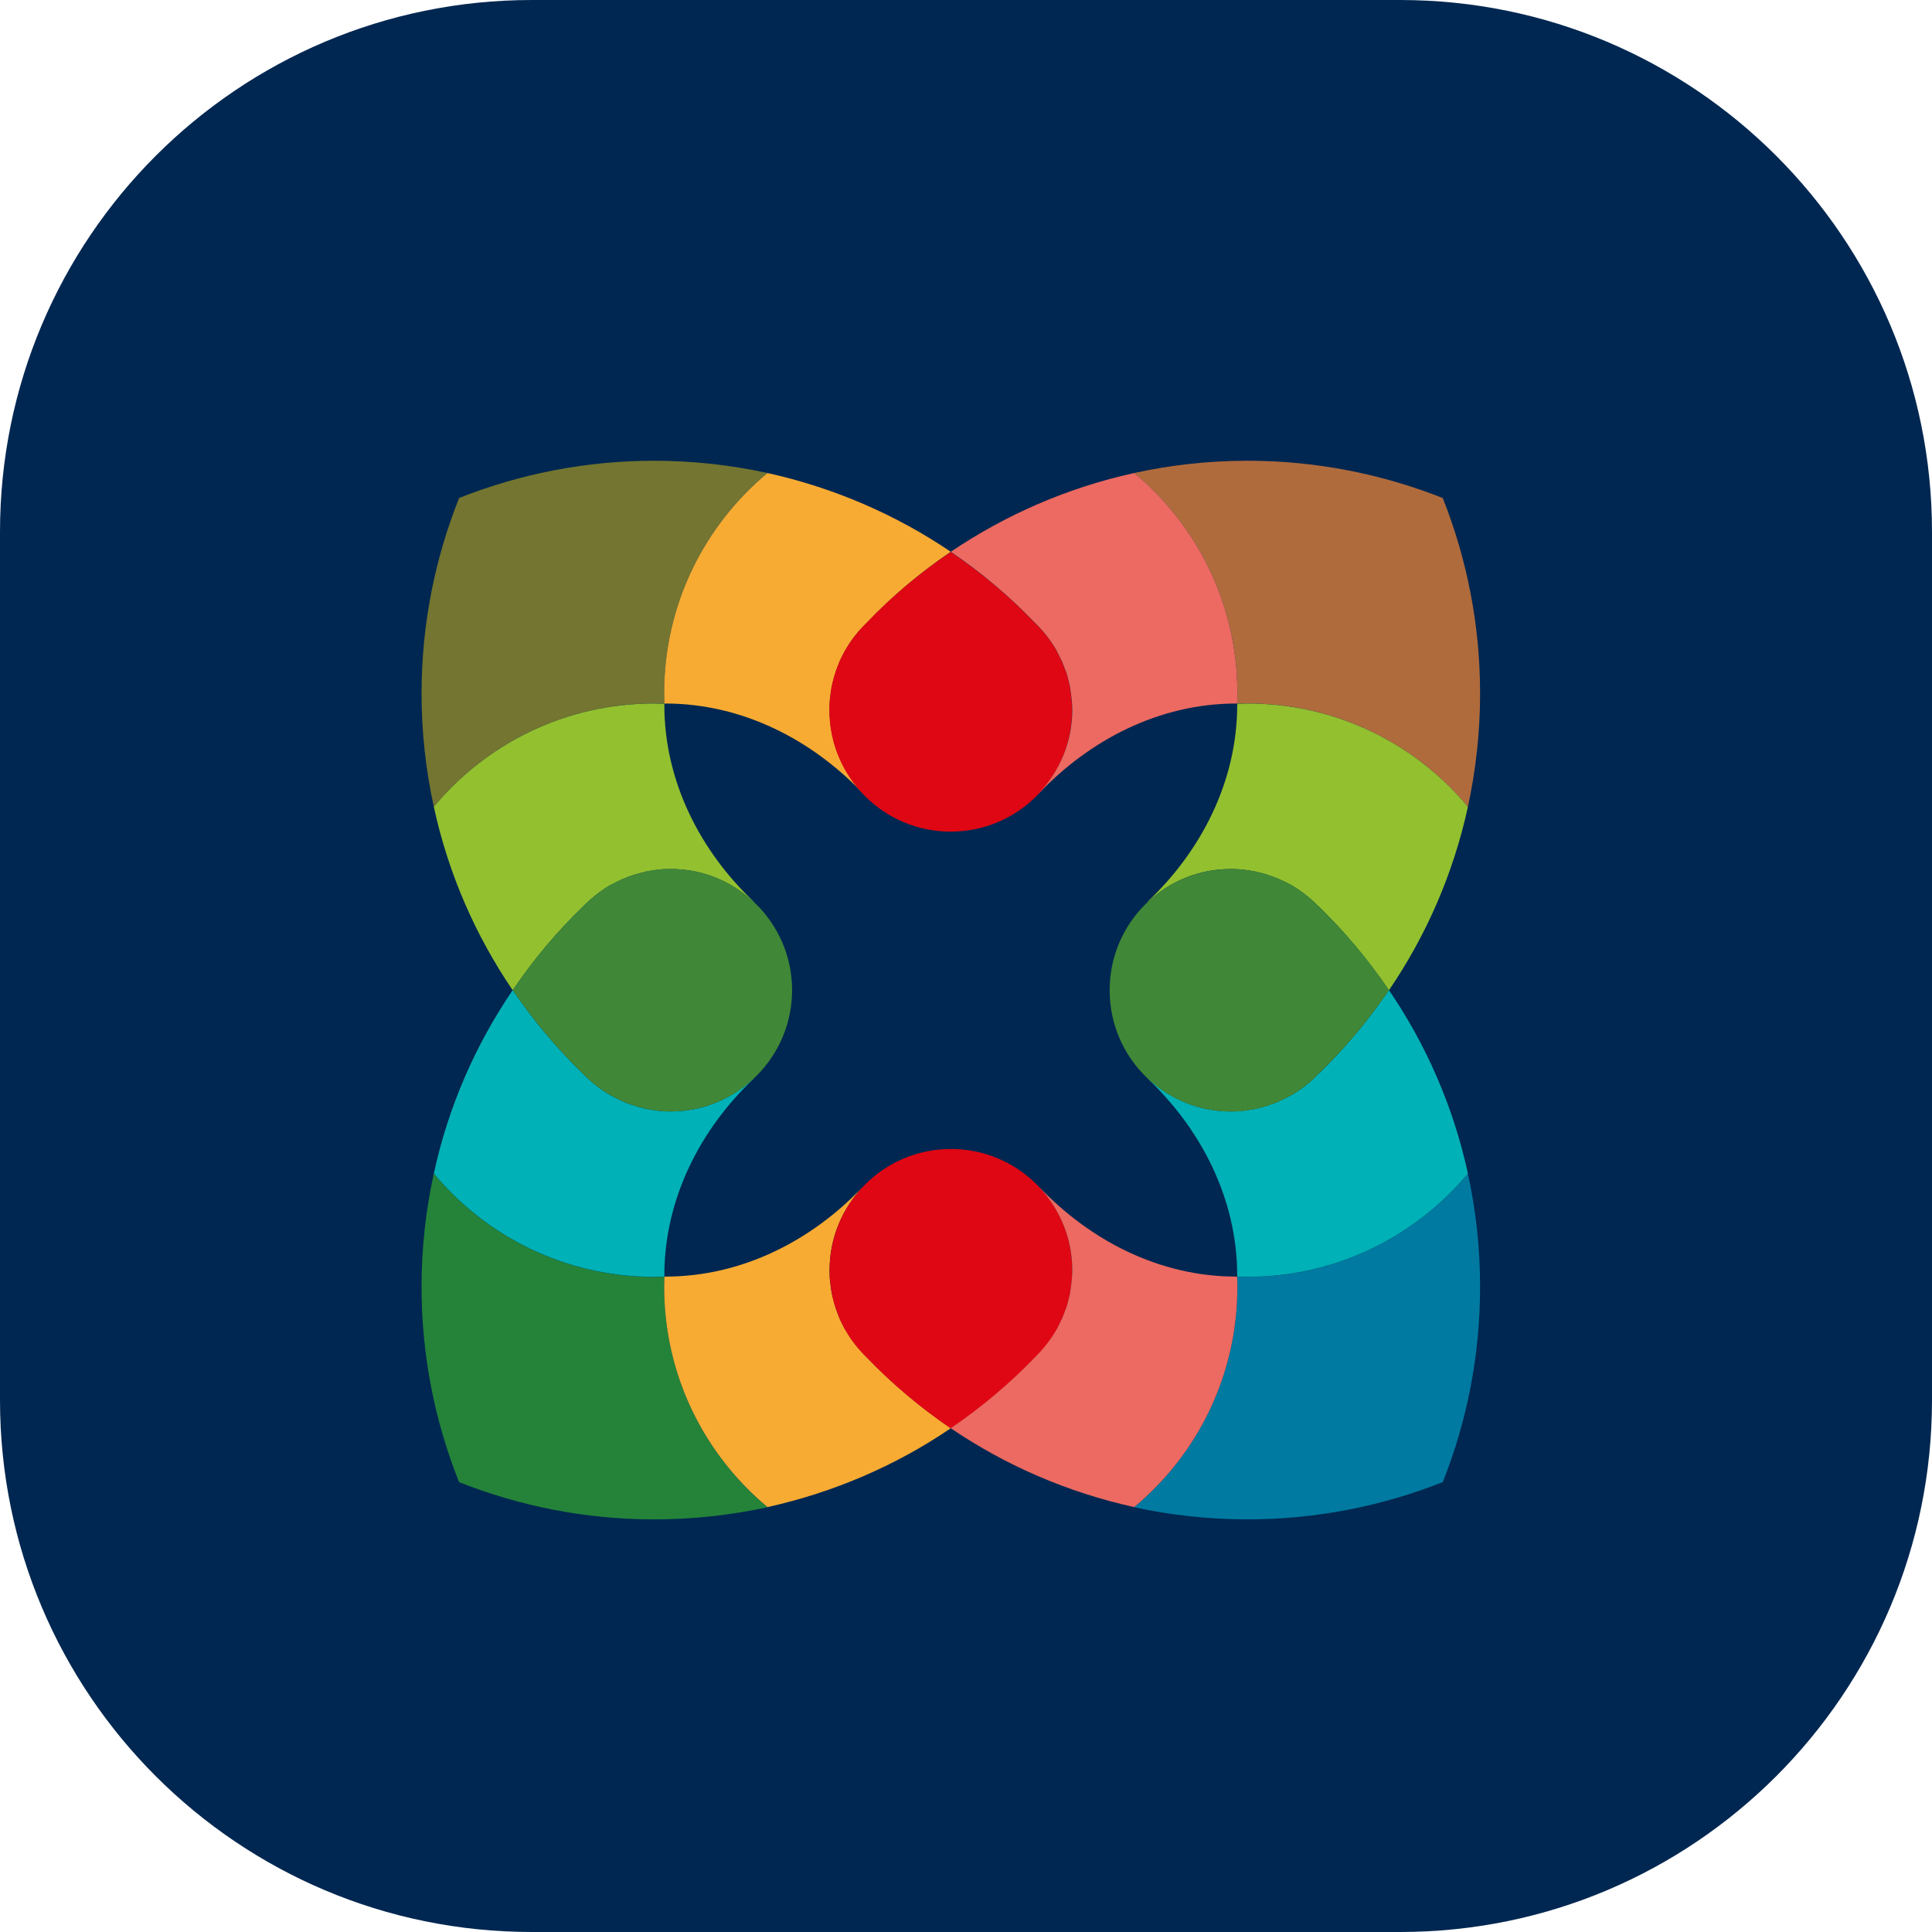 <?xml version="1.0" encoding="UTF-8"?>
<svg xmlns="http://www.w3.org/2000/svg" width="56" height="56" viewBox="0 0 56 56" fill="none">
  <path d="M-0 15.417C-0 6.902 6.902 0 15.416 0L40.583 0C49.097 0 56 6.902 56 15.417V40.583C56 49.098 49.097 56 40.583 56H15.416C6.902 56 -0 49.098 -0 40.583L-0 15.417Z" fill="#002751"></path>
  <path d="M13.306 42.959C12.607 41.206 12.219 39.299 12.219 37.3C12.219 36.174 12.343 35.07 12.575 34.015C14.096 35.844 16.395 37.013 18.962 37.013C19.063 37.013 19.161 37.007 19.259 37.007C19.259 37.098 19.252 37.203 19.252 37.3C19.252 39.867 20.415 42.163 22.247 43.688C21.192 43.916 20.091 44.04 18.962 44.04C16.96 44.04 15.05 43.652 13.303 42.959" fill="#248339"></path>
  <path d="M41.82 42.959C42.516 41.206 42.901 39.299 42.901 37.3C42.901 36.174 42.777 35.07 42.548 34.015C41.027 35.844 38.724 37.013 36.161 37.013C36.06 37.013 35.959 37.007 35.858 37.007C35.867 37.098 35.867 37.203 35.867 37.3C35.867 39.867 34.705 42.163 32.873 43.688C33.928 43.916 35.035 44.04 36.161 44.04C38.16 44.04 40.067 43.652 41.82 42.959Z" fill="#007AA1"></path>
  <path d="M19.256 36.974C19.256 37 19.266 37.003 19.256 37.003C19.158 37.003 19.06 37.01 18.956 37.01C16.392 37.01 14.097 35.841 12.575 34.015C12.993 32.079 13.783 30.283 14.861 28.699C15.465 29.584 16.151 30.404 16.918 31.142C17.16 31.387 17.431 31.599 17.728 31.765C17.735 31.765 17.735 31.765 17.738 31.765C17.832 31.818 17.927 31.87 18.028 31.909C18.038 31.909 18.041 31.922 18.051 31.925C18.143 31.971 18.237 31.997 18.332 32.03C18.352 32.036 18.365 32.043 18.381 32.046C18.469 32.076 18.564 32.102 18.652 32.121C18.675 32.128 18.704 32.138 18.724 32.141C18.812 32.161 18.907 32.17 18.992 32.184C19.028 32.19 19.05 32.193 19.073 32.197C19.201 32.213 19.318 32.216 19.442 32.216C20.37 32.216 21.209 31.854 21.836 31.263C21.836 31.263 21.842 31.266 21.842 31.269C20.317 32.716 19.256 34.727 19.256 36.974Z" fill="#00B1B7"></path>
  <path d="M35.867 36.974C35.867 37 35.857 37.003 35.867 37.003C35.968 37.003 36.06 37.01 36.161 37.01C38.728 37.01 41.026 35.841 42.548 34.015C42.127 32.079 41.34 30.283 40.259 28.699C39.655 29.584 38.969 30.404 38.205 31.142H38.199C37.967 31.387 37.689 31.599 37.392 31.765H37.386C37.288 31.818 37.193 31.87 37.092 31.909C37.082 31.909 37.078 31.922 37.069 31.925C36.974 31.971 36.876 31.997 36.781 32.03C36.768 32.036 36.752 32.043 36.739 32.046C36.651 32.076 36.556 32.102 36.465 32.121C36.442 32.128 36.419 32.138 36.396 32.141C36.305 32.161 36.213 32.17 36.118 32.184C36.092 32.19 36.066 32.193 36.034 32.197C35.916 32.213 35.795 32.216 35.674 32.216C34.744 32.216 33.908 31.854 33.278 31.263C33.278 31.263 33.271 31.266 33.271 31.269C34.796 32.716 35.861 34.727 35.861 36.974" fill="#00B1B7"></path>
  <path d="M13.306 14.439C12.607 16.193 12.219 18.1 12.219 20.101C12.219 21.228 12.343 22.325 12.575 23.386C14.096 21.555 16.395 20.389 18.962 20.389C19.063 20.389 19.161 20.389 19.259 20.395C19.259 20.294 19.252 20.196 19.252 20.098C19.252 17.528 20.415 15.229 22.247 13.711C21.192 13.479 20.091 13.355 18.962 13.355C16.96 13.355 15.05 13.744 13.303 14.436" fill="#737530"></path>
  <path d="M19.287 37.003C19.264 37.003 19.258 37.003 19.258 37.003C19.258 37.094 19.251 37.199 19.251 37.297C19.251 39.864 20.414 42.159 22.246 43.684C24.172 43.256 25.978 42.476 27.559 41.398C26.674 40.794 25.854 40.105 25.119 39.338C24.874 39.096 24.659 38.825 24.496 38.525H24.486C24.437 38.427 24.388 38.329 24.342 38.231C24.339 38.224 24.332 38.215 24.332 38.205C24.296 38.113 24.257 38.019 24.225 37.921C24.218 37.908 24.212 37.891 24.212 37.878C24.185 37.787 24.159 37.695 24.136 37.601C24.13 37.578 24.123 37.562 24.12 37.532C24.097 37.444 24.087 37.349 24.074 37.261C24.074 37.232 24.068 37.206 24.065 37.179C24.048 37.062 24.045 36.941 24.045 36.817C24.045 35.883 24.411 35.047 24.992 34.417C23.545 35.939 21.531 37.003 19.287 37.003Z" fill="#F7AB33"></path>
  <path d="M19.287 20.395C19.264 20.395 19.258 20.399 19.258 20.395C19.258 20.294 19.251 20.196 19.251 20.098C19.251 17.528 20.414 15.233 22.246 13.711C24.172 14.136 25.978 14.922 27.559 15.994C26.674 16.594 25.854 17.283 25.119 18.057C24.874 18.292 24.659 18.564 24.496 18.864L24.486 18.874C24.437 18.968 24.388 19.066 24.342 19.158C24.339 19.174 24.332 19.181 24.332 19.187C24.296 19.279 24.257 19.377 24.225 19.468C24.218 19.488 24.212 19.497 24.212 19.514C24.185 19.605 24.159 19.693 24.136 19.791C24.13 19.814 24.123 19.837 24.12 19.86C24.097 19.948 24.087 20.043 24.074 20.131C24.074 20.157 24.068 20.186 24.065 20.216C24.048 20.333 24.045 20.457 24.045 20.578C24.045 21.506 24.411 22.348 24.992 22.972C24.992 22.972 24.992 22.972 24.992 22.975C23.545 21.457 21.531 20.392 19.287 20.392" fill="#F7AB33"></path>
  <path d="M30.633 38.529C30.685 38.431 30.731 38.333 30.776 38.235C30.783 38.228 30.783 38.218 30.789 38.212C30.829 38.117 30.861 38.026 30.897 37.925C30.904 37.911 30.91 37.895 30.917 37.882C30.943 37.791 30.966 37.699 30.989 37.608C30.992 37.578 30.998 37.562 31.005 37.536C31.025 37.448 31.031 37.353 31.047 37.265C31.047 37.239 31.054 37.216 31.057 37.183C31.07 37.066 31.08 36.945 31.08 36.821C31.08 34.875 29.503 33.304 27.563 33.304C25.623 33.304 24.046 34.875 24.046 36.821C24.046 36.942 24.05 37.066 24.066 37.183C24.066 37.206 24.076 37.219 24.076 37.242C24.085 37.343 24.099 37.444 24.121 37.536C24.121 37.559 24.128 37.575 24.131 37.595C24.157 37.689 24.174 37.791 24.213 37.882C24.213 37.895 24.219 37.908 24.223 37.915C24.259 38.016 24.294 38.12 24.334 38.215C24.334 38.222 24.337 38.225 24.34 38.231C24.526 38.653 24.791 39.028 25.124 39.348C25.859 40.116 26.678 40.801 27.563 41.406C28.448 40.801 29.268 40.112 30.006 39.345C30.251 39.11 30.466 38.832 30.636 38.532" fill="#DF0713"></path>
  <path d="M31.057 20.219C31.051 20.189 31.051 20.157 31.044 20.134C31.028 20.046 31.021 19.951 31.002 19.863C30.995 19.84 30.989 19.817 30.985 19.794C30.962 19.7 30.94 19.608 30.913 19.517C30.91 19.5 30.904 19.488 30.894 19.471C30.861 19.38 30.825 19.282 30.786 19.19C30.783 19.184 30.78 19.177 30.773 19.161C30.727 19.066 30.682 18.968 30.629 18.877C30.629 18.877 30.629 18.87 30.629 18.867C30.46 18.567 30.247 18.296 29.999 18.061C29.261 17.283 28.442 16.601 27.557 16C26.672 16.598 25.852 17.283 25.117 18.054C24.784 18.377 24.52 18.75 24.33 19.177C24.33 19.177 24.327 19.187 24.327 19.19C24.288 19.285 24.249 19.38 24.216 19.481C24.216 19.497 24.206 19.504 24.206 19.517C24.17 19.615 24.151 19.709 24.125 19.808C24.125 19.827 24.118 19.847 24.112 19.863C24.092 19.958 24.076 20.059 24.069 20.16C24.069 20.18 24.059 20.196 24.059 20.222C24.043 20.337 24.04 20.464 24.04 20.585C24.04 22.528 25.614 24.105 27.557 24.105C29.5 24.105 31.073 22.528 31.073 20.585C31.073 20.467 31.067 20.34 31.051 20.222" fill="#DF0713"></path>
  <path d="M41.82 14.439C42.516 16.193 42.901 18.1 42.901 20.101C42.901 21.228 42.777 22.325 42.548 23.386C41.027 21.555 38.724 20.389 36.161 20.389C36.06 20.389 35.959 20.389 35.858 20.395C35.867 20.294 35.867 20.196 35.867 20.098C35.867 17.528 34.705 15.229 32.873 13.711C33.928 13.479 35.035 13.355 36.161 13.355C38.16 13.355 40.067 13.744 41.82 14.436" fill="#B06B3C"></path>
  <path d="M35.831 37.003C35.857 37.003 35.857 37.003 35.857 37.003C35.867 37.094 35.867 37.199 35.867 37.297C35.867 39.864 34.708 42.159 32.876 43.684C30.939 43.256 29.146 42.476 27.559 41.398C28.444 40.794 29.264 40.105 30.002 39.338C30.247 39.096 30.459 38.825 30.632 38.525V38.522C30.684 38.427 30.73 38.329 30.776 38.231C30.782 38.224 30.782 38.215 30.789 38.205C30.828 38.113 30.861 38.019 30.897 37.921C30.903 37.908 30.91 37.891 30.916 37.878C30.942 37.787 30.965 37.695 30.988 37.601C30.991 37.578 31.001 37.562 31.005 37.532C31.024 37.444 31.031 37.349 31.047 37.261C31.047 37.232 31.053 37.206 31.057 37.179C31.07 37.062 31.08 36.941 31.08 36.817C31.08 35.883 30.714 35.047 30.129 34.417H30.133C31.586 35.939 33.587 37.003 35.834 37.003" fill="#EC6A61"></path>
  <path d="M35.831 20.395C35.857 20.395 35.857 20.399 35.857 20.395C35.867 20.294 35.867 20.196 35.867 20.098C35.867 17.528 34.708 15.233 32.876 13.711C30.939 14.136 29.146 14.922 27.559 15.994C28.444 16.594 29.264 17.283 30.002 18.057C30.247 18.292 30.459 18.564 30.632 18.864V18.874C30.684 18.968 30.73 19.066 30.776 19.158C30.782 19.174 30.782 19.181 30.789 19.187C30.828 19.279 30.861 19.377 30.897 19.468C30.903 19.488 30.91 19.497 30.916 19.514C30.942 19.605 30.965 19.693 30.988 19.791C30.991 19.814 31.001 19.837 31.005 19.86C31.024 19.948 31.031 20.043 31.047 20.131C31.047 20.157 31.053 20.186 31.057 20.216C31.07 20.333 31.08 20.457 31.08 20.578C31.08 21.506 30.714 22.348 30.129 22.972C30.129 22.972 30.133 22.972 30.133 22.975C31.586 21.457 33.587 20.392 35.834 20.392" fill="#EC6A61"></path>
  <path d="M19.256 20.428C19.256 20.402 19.266 20.398 19.256 20.398C19.158 20.395 19.06 20.392 18.956 20.392C16.392 20.392 14.097 21.555 12.575 23.386C12.993 25.32 13.783 27.119 14.861 28.703C15.465 27.814 16.151 26.995 16.918 26.257C17.16 26.015 17.431 25.803 17.728 25.633C17.728 25.633 17.731 25.633 17.738 25.633C17.832 25.581 17.927 25.532 18.028 25.493C18.038 25.483 18.041 25.48 18.051 25.48C18.143 25.437 18.237 25.404 18.332 25.372C18.352 25.372 18.365 25.359 18.381 25.355C18.469 25.326 18.564 25.306 18.652 25.284C18.675 25.277 18.704 25.267 18.724 25.264C18.812 25.251 18.907 25.231 18.992 25.218C19.028 25.218 19.05 25.212 19.073 25.205C19.201 25.195 19.318 25.189 19.442 25.189C20.37 25.189 21.209 25.548 21.836 26.136L21.842 26.129C20.317 24.686 19.256 22.671 19.256 20.431" fill="#93C02F"></path>
  <path d="M35.867 20.428C35.867 20.402 35.857 20.398 35.867 20.398C35.968 20.395 36.06 20.392 36.161 20.392C38.728 20.392 41.026 21.555 42.548 23.386C42.127 25.32 41.34 27.119 40.259 28.703C39.655 27.814 38.969 26.995 38.205 26.257H38.199C37.967 26.015 37.689 25.803 37.392 25.633H37.386C37.288 25.581 37.193 25.532 37.092 25.493C37.082 25.483 37.078 25.48 37.069 25.48C36.974 25.437 36.876 25.404 36.781 25.372C36.768 25.372 36.752 25.359 36.739 25.355C36.651 25.326 36.556 25.306 36.465 25.284C36.442 25.277 36.419 25.267 36.396 25.264C36.305 25.251 36.213 25.231 36.118 25.218C36.092 25.218 36.066 25.212 36.034 25.205C35.916 25.195 35.795 25.189 35.674 25.189C34.744 25.189 33.908 25.548 33.278 26.136L33.271 26.129C34.796 24.686 35.861 22.671 35.861 20.431" fill="#93C02F"></path>
  <path d="M19.446 25.186C19.322 25.186 19.201 25.192 19.083 25.202C19.051 25.209 19.031 25.215 19.002 25.215C18.907 25.228 18.819 25.244 18.724 25.261C18.704 25.264 18.685 25.274 18.652 25.28C18.561 25.3 18.469 25.323 18.381 25.352C18.368 25.355 18.355 25.362 18.335 25.369C18.241 25.401 18.146 25.437 18.051 25.476C18.045 25.476 18.038 25.48 18.032 25.486C17.93 25.525 17.833 25.578 17.738 25.63C17.738 25.63 17.736 25.63 17.731 25.63C17.431 25.799 17.16 26.012 16.918 26.257C16.154 26.991 15.462 27.811 14.861 28.699C15.462 29.584 16.151 30.401 16.918 31.142C17.157 31.387 17.428 31.599 17.731 31.765H17.738C17.833 31.818 17.927 31.87 18.032 31.912C18.038 31.912 18.042 31.922 18.051 31.925C18.143 31.971 18.241 31.997 18.335 32.03C18.355 32.036 18.368 32.043 18.381 32.046C18.469 32.076 18.564 32.102 18.652 32.121C18.685 32.128 18.704 32.138 18.724 32.141C18.812 32.161 18.907 32.17 18.995 32.183C19.028 32.19 19.047 32.193 19.08 32.197C19.198 32.213 19.318 32.216 19.442 32.216C21.382 32.216 22.959 30.636 22.959 28.699C22.959 26.763 21.379 25.186 19.442 25.186" fill="#408737"></path>
  <path d="M40.259 28.699C39.658 27.814 38.969 26.991 38.199 26.257C37.967 26.012 37.689 25.803 37.389 25.63C37.389 25.63 37.387 25.63 37.382 25.63C37.288 25.577 37.193 25.528 37.092 25.489C37.082 25.48 37.075 25.476 37.069 25.476C36.974 25.434 36.876 25.401 36.785 25.368C36.765 25.368 36.749 25.355 36.736 25.352C36.651 25.323 36.556 25.303 36.468 25.284C36.442 25.274 36.419 25.267 36.393 25.261C36.301 25.248 36.213 25.228 36.122 25.221C36.096 25.218 36.07 25.212 36.037 25.205C35.916 25.195 35.799 25.189 35.681 25.189C33.735 25.189 32.164 26.759 32.164 28.702C32.164 30.645 33.735 32.219 35.681 32.219C35.802 32.219 35.916 32.219 36.037 32.2C36.07 32.2 36.093 32.193 36.122 32.187C36.213 32.17 36.305 32.164 36.399 32.144C36.422 32.138 36.445 32.131 36.471 32.125C36.559 32.105 36.654 32.082 36.742 32.05C36.759 32.05 36.772 32.043 36.788 32.033C36.879 31.997 36.977 31.968 37.072 31.929C37.079 31.929 37.088 31.916 37.095 31.912C37.196 31.87 37.291 31.821 37.386 31.769H37.392C37.689 31.602 37.967 31.39 38.199 31.145C38.969 30.404 39.658 29.587 40.259 28.702" fill="#408737"></path>
</svg>

